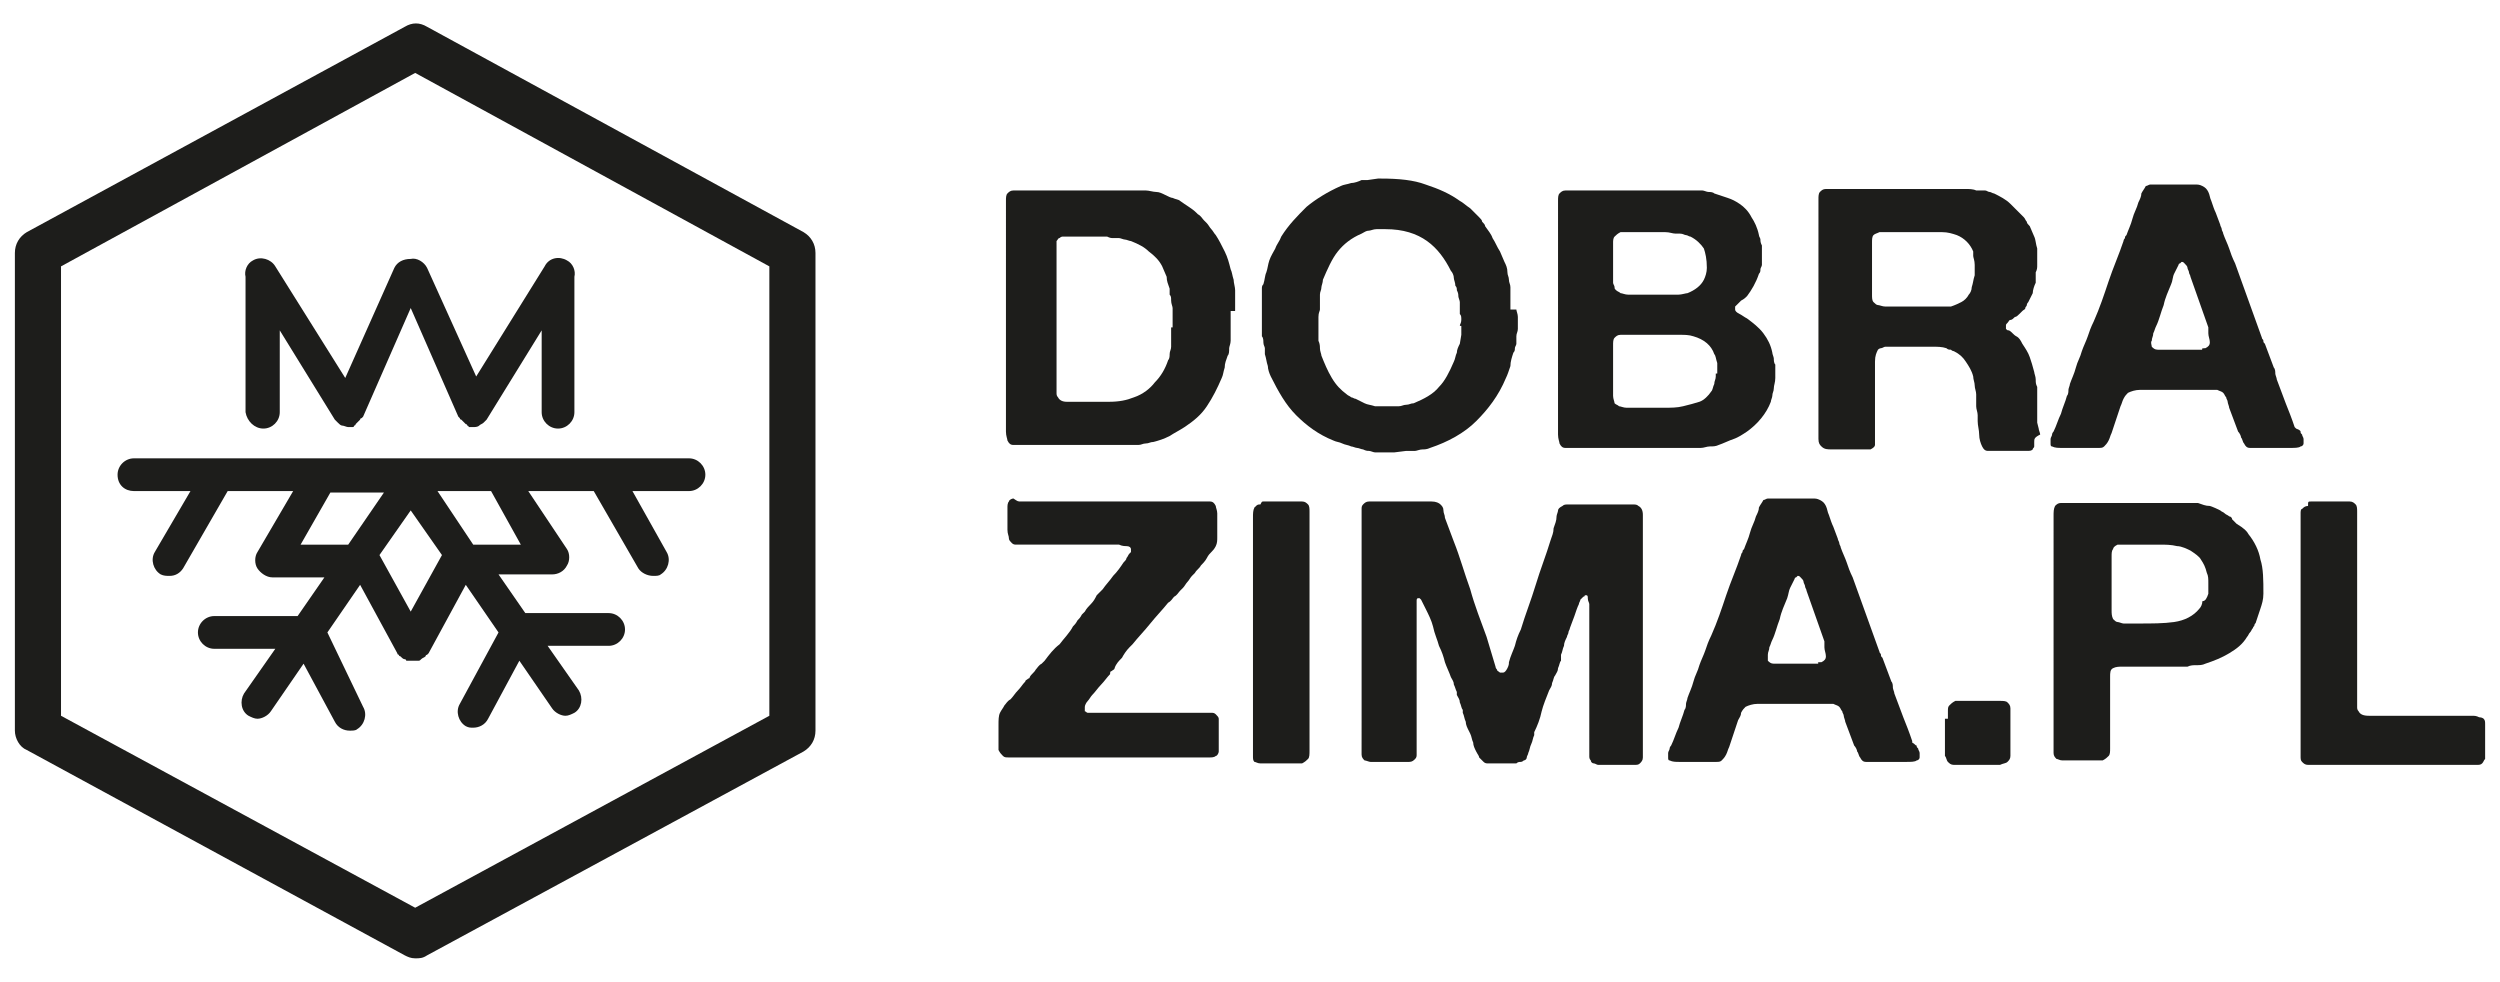 <?xml version="1.0" encoding="utf-8"?>
<!-- Generator: Adobe Illustrator 22.1.0, SVG Export Plug-In . SVG Version: 6.00 Build 0)  -->
<svg version="1.1" id="Warstwa_1" xmlns="http://www.w3.org/2000/svg" xmlns:xlink="http://www.w3.org/1999/xlink" x="0px" y="0px"
	 width="168px" height="66px" viewBox="0 0 168 66" style="enable-background:new 0 0 168 66;" xml:space="preserve">
<style type="text/css">
	.st0{fill:#1D1D1B;}
</style>
<g>
	<g>
		<g>
			<path class="st0" d="M82.7,20.9c0,0.1,0,0.1,0,0.2c0,0.1,0,0.2,0,0.3c0,0.1,0,0.2,0,0.3c0,0.1,0,0.1,0,0.2c0,0.1,0,0.2,0,0.3
				c0,0.1,0,0.2,0,0.3c0,0.1,0,0.2,0,0.2c0,0.1,0,0.2,0,0.2c0,0.2-0.1,0.4-0.1,0.5c0,0.2,0,0.4-0.1,0.5c-0.1,0.3-0.2,0.5-0.2,0.8
				c-0.1,0.3-0.1,0.5-0.2,0.7c-0.3,0.7-0.6,1.3-1,1.9c-0.4,0.6-0.9,1-1.5,1.4c-0.3,0.2-0.7,0.4-1,0.6c-0.4,0.2-0.7,0.3-1.1,0.4
				c-0.2,0-0.3,0.1-0.5,0.1c-0.2,0-0.3,0.1-0.5,0.1c-0.1,0-0.2,0-0.2,0s-0.2,0-0.2,0c-0.1,0-0.1,0-0.2,0c-0.1,0-0.1,0-0.2,0
				c0,0-0.1,0-0.1,0c-0.1,0-0.1,0-0.1,0c-0.1,0-0.3,0-0.5,0c-0.2,0-0.4,0-0.5,0h-5.7c-0.3,0-0.5,0-0.7,0c-0.2,0-0.3-0.1-0.4-0.3
				c0-0.1-0.1-0.3-0.1-0.6c0-0.3,0-0.5,0-0.7V14.1c0-0.2,0-0.4,0-0.6c0-0.2,0-0.4,0.1-0.5c0.1-0.1,0.2-0.2,0.4-0.2c0,0,0.1,0,0.1,0
				c0,0,0.1,0,0.1,0h6.6c0.1,0,0.2,0,0.3,0c0.1,0,0.2,0,0.3,0h0.3c0.1,0,0.2,0,0.3,0c0.1,0,0.2,0,0.3,0c0.1,0,0.2,0,0.3,0
				c0.1,0,0.2,0,0.3,0c0.2,0,0.5,0.1,0.7,0.1c0.2,0,0.4,0.1,0.6,0.2c0.2,0.1,0.4,0.2,0.5,0.2c0.2,0.1,0.4,0.1,0.5,0.2
				c0.4,0.3,0.8,0.5,1.1,0.8l0.1,0.1c0.2,0.1,0.3,0.3,0.4,0.4l0.2,0.2c0.1,0.1,0.2,0.3,0.3,0.4c0.1,0.1,0.2,0.3,0.3,0.4
				c0.2,0.3,0.4,0.7,0.6,1.1c0.2,0.4,0.3,0.8,0.4,1.2c0.1,0.2,0.1,0.4,0.2,0.7c0,0.2,0.1,0.5,0.1,0.7c0,0.1,0,0.2,0,0.2
				c0,0.1,0,0.1,0,0.2c0,0.1,0,0.2,0,0.3c0,0.1,0,0.2,0,0.3V20.9z M78.8,22c0-0.1,0-0.2,0-0.4c0-0.2,0-0.3,0-0.4v-0.5
				c0-0.1-0.1-0.3-0.1-0.5c0-0.2,0-0.3-0.1-0.4c0-0.1,0-0.2,0-0.2c0-0.1,0-0.1,0-0.2c-0.1-0.3-0.2-0.5-0.2-0.8
				c-0.1-0.2-0.2-0.5-0.3-0.7c-0.2-0.4-0.5-0.7-0.9-1c-0.3-0.3-0.7-0.5-1.2-0.7c-0.1,0-0.3-0.1-0.4-0.1c-0.1,0-0.3-0.1-0.4-0.1
				c-0.1,0-0.3,0-0.4,0c-0.1,0-0.2,0-0.4-0.1c-0.1,0-0.1,0-0.2,0c-0.1,0-0.1,0-0.2,0h-0.5c-0.1,0-0.2,0-0.3,0c-0.1,0-0.2,0-0.3,0
				h-1.1c0,0-0.1,0-0.2,0c-0.1,0-0.1,0-0.2,0c-0.1,0-0.2,0.1-0.2,0.1c-0.1,0-0.1,0.1-0.2,0.2C71,16.2,71,16.3,71,16.5
				c0,0.1,0,0.3,0,0.5c0,0.2,0,0.4,0,0.7c0,0.2,0,0.5,0,0.7v6.9c0,0.1,0,0.2,0,0.3c0,0.1,0,0.2,0,0.3v0.2c0,0.1,0,0.2,0,0.3
				c0,0.1,0,0.2,0.1,0.3c0.1,0.2,0.3,0.3,0.6,0.3c0.3,0,0.6,0,0.9,0c0.6,0,1.3,0,1.9,0c0.7,0,1.2-0.1,1.7-0.3c0.6-0.2,1.1-0.6,1.4-1
				c0.4-0.4,0.7-0.9,0.9-1.5c0.1-0.1,0.1-0.3,0.1-0.4c0-0.2,0.1-0.3,0.1-0.5v-0.2c0-0.1,0-0.2,0-0.4c0-0.1,0-0.3,0-0.4V22z"/>
		</g>
		<g>
			<path class="st0" d="M101.9,20.8c0,0.1,0.1,0.3,0.1,0.5c0,0.2,0,0.4,0,0.5v0.3c0,0.2-0.1,0.3-0.1,0.5c0,0.2,0,0.4,0,0.5
				c0,0.1-0.1,0.2-0.1,0.3c0,0.1,0,0.2-0.1,0.3c-0.1,0.3-0.2,0.6-0.2,0.9c-0.1,0.3-0.2,0.6-0.3,0.8c-0.5,1.2-1.2,2.1-2,2.9
				c-0.8,0.8-1.9,1.4-3.1,1.8c-0.2,0.1-0.4,0.1-0.5,0.1c-0.2,0-0.4,0.1-0.5,0.1c-0.1,0-0.2,0-0.3,0c-0.1,0-0.2,0-0.3,0l-0.8,0.1
				c-0.1,0-0.2,0-0.3,0c-0.2,0-0.3,0-0.3,0c-0.1,0-0.2,0-0.2,0c-0.1,0-0.2,0-0.2,0h-0.3c-0.1,0-0.3-0.1-0.4-0.1
				c-0.1,0-0.2,0-0.4-0.1c-0.1,0-0.3-0.1-0.4-0.1c-0.1,0-0.3-0.1-0.4-0.1c-0.2-0.1-0.4-0.1-0.6-0.2c-0.2-0.1-0.4-0.1-0.6-0.2
				c-1-0.4-1.8-1-2.5-1.7c-0.7-0.7-1.2-1.6-1.7-2.6c-0.1-0.2-0.2-0.5-0.2-0.7c-0.1-0.3-0.1-0.5-0.2-0.8c0-0.1,0-0.2,0-0.2
				c0-0.1,0-0.1,0-0.2c0-0.1-0.1-0.2-0.1-0.4c0-0.1,0-0.3-0.1-0.4c0-0.1,0-0.2,0-0.2c0-0.1,0-0.1,0-0.2c0-0.1,0-0.2,0-0.3
				c0-0.1,0-0.2,0-0.3c0-0.1,0-0.2,0-0.4c0-0.2,0-0.3,0-0.4c0-0.1,0-0.2,0-0.2c0-0.1,0-0.1,0-0.2v-0.1c0-0.1,0-0.2,0-0.3
				c0-0.1,0-0.2,0-0.3c0-0.1,0-0.2,0-0.3c0-0.1,0-0.2,0.1-0.3c0.1-0.3,0.1-0.6,0.2-0.8c0.1-0.3,0.1-0.5,0.2-0.8
				c0.1-0.3,0.3-0.6,0.4-0.8c0.1-0.3,0.3-0.5,0.4-0.8c0.5-0.8,1.1-1.4,1.7-2c0.6-0.5,1.4-1,2.3-1.4c0.2-0.1,0.4-0.1,0.7-0.2
				c0.2,0,0.5-0.1,0.7-0.2c0.1,0,0.2,0,0.2,0c0.1,0,0.2,0,0.2,0l0.7-0.1c0,0,0.1,0,0.1,0c0.1,0,0.1,0,0.1,0c1.2,0,2.2,0.1,3,0.4
				c0.9,0.3,1.6,0.6,2.3,1.1c0.2,0.1,0.4,0.3,0.7,0.5c0.2,0.2,0.4,0.4,0.6,0.6c0.1,0.1,0.2,0.2,0.2,0.3c0.1,0.1,0.2,0.2,0.2,0.3
				c0.2,0.3,0.4,0.5,0.5,0.8c0.2,0.3,0.3,0.6,0.5,0.9c0.1,0.2,0.2,0.5,0.3,0.7c0.1,0.2,0.2,0.4,0.2,0.7c0,0.2,0.1,0.3,0.1,0.5
				c0,0.2,0.1,0.3,0.1,0.5c0,0.1,0,0.2,0,0.3c0,0.1,0,0.2,0,0.3c0,0.1,0,0.2,0,0.3c0,0.1,0,0.2,0,0.3V20.8z M98.1,21.9
				c0-0.1,0.1-0.2,0.1-0.4c0-0.2,0-0.3-0.1-0.4v-0.4c0-0.1,0-0.1,0-0.2c0-0.1,0-0.1,0-0.2c0-0.1-0.1-0.3-0.1-0.4
				c0-0.1,0-0.2-0.1-0.4c0-0.1,0-0.2-0.1-0.3c0-0.2-0.1-0.4-0.1-0.5c0-0.2-0.1-0.4-0.2-0.5c-0.4-0.8-0.9-1.5-1.6-2
				c-0.7-0.5-1.6-0.8-2.8-0.8c0,0-0.1,0-0.1,0c0,0-0.1,0-0.1,0c-0.1,0-0.1,0-0.2,0c-0.1,0-0.1,0-0.2,0c-0.2,0-0.4,0.1-0.5,0.1
				c-0.2,0-0.3,0.1-0.5,0.2c-0.7,0.3-1.2,0.7-1.6,1.2c-0.4,0.5-0.7,1.2-1,1.9c0,0.2-0.1,0.4-0.1,0.5c0,0.2-0.1,0.3-0.1,0.5
				c0,0.1,0,0.1,0,0.2c0,0.1,0,0.1,0,0.2c0,0.1,0,0.2,0,0.3c0,0.1,0,0.2,0,0.3c0,0.1-0.1,0.2-0.1,0.5c0,0.2,0,0.4,0,0.5v0.3
				c0,0.1,0,0.1,0,0.2c0,0.1,0,0.1,0,0.2c0,0.1,0,0.1,0,0.2c0,0.1,0,0.1,0,0.2c0.1,0.2,0.1,0.4,0.1,0.5c0,0.2,0.1,0.4,0.1,0.5
				c0.2,0.5,0.4,1,0.7,1.5c0.3,0.5,0.6,0.8,1,1.1c0.1,0.1,0.2,0.1,0.3,0.2c0.1,0,0.2,0.1,0.3,0.1c0.2,0.1,0.4,0.2,0.6,0.3
				c0.2,0.1,0.4,0.1,0.7,0.2c0.1,0,0.2,0,0.2,0c0.1,0,0.2,0,0.2,0c0.1,0,0.2,0,0.3,0s0.2,0,0.3,0h0.2c0.1,0,0.2,0,0.2,0
				c0.1,0,0.1,0,0.2,0c0.2,0,0.3-0.1,0.5-0.1c0.2,0,0.3-0.1,0.5-0.1c0.7-0.3,1.3-0.6,1.7-1.1c0.4-0.4,0.7-1,1-1.7
				c0.1-0.2,0.1-0.4,0.2-0.6c0-0.2,0.1-0.4,0.2-0.6l0.1-0.6c0-0.1,0-0.1,0-0.2c0-0.1,0-0.2,0-0.2V21.9z"/>
		</g>
		<g>
			<path class="st0" d="M119.3,24.7c0,0.2,0,0.4,0,0.7c0,0.3-0.1,0.5-0.1,0.7c0,0.2-0.1,0.3-0.1,0.5c0,0.1-0.1,0.3-0.1,0.4
				c-0.3,0.8-0.9,1.5-1.6,2c-0.3,0.2-0.6,0.4-0.9,0.5c-0.3,0.1-0.7,0.3-1,0.4c-0.2,0.1-0.4,0.1-0.6,0.1c-0.2,0-0.4,0.1-0.6,0.1
				c-0.1,0-0.2,0-0.2,0c-0.1,0-0.2,0-0.2,0c-0.1,0-0.1,0-0.2,0c-0.1,0-0.2,0-0.2,0c-0.1,0-0.1,0-0.2,0c-0.1,0-0.2,0-0.2,0h-7.2
				c-0.3,0-0.5,0-0.7,0c-0.2,0-0.3-0.1-0.4-0.3c0-0.1-0.1-0.3-0.1-0.6c0-0.3,0-0.5,0-0.7V14.1c0-0.2,0-0.4,0-0.6
				c0-0.2,0-0.4,0.1-0.5c0.1-0.1,0.2-0.2,0.4-0.2c0,0,0.1,0,0.1,0c0,0,0.1,0,0.1,0h7.3c0.1,0,0.2,0,0.3,0c0.1,0,0.2,0,0.3,0
				c0.1,0,0.2,0,0.2,0c0.1,0,0.2,0,0.2,0h0.1c0.1,0,0.2,0,0.3,0c0.1,0,0.2,0,0.3,0c0.1,0,0.3,0.1,0.4,0.1c0.1,0,0.3,0,0.4,0.1
				c0.3,0.1,0.6,0.2,0.9,0.3c0.3,0.1,0.5,0.2,0.8,0.4c0.3,0.2,0.6,0.5,0.8,0.9c0.2,0.3,0.4,0.7,0.5,1.2c0,0.1,0.1,0.2,0.1,0.3
				c0,0.1,0,0.2,0.1,0.4c0,0.1,0,0.1,0,0.2c0,0.1,0,0.1,0,0.2c0,0.1,0,0.1,0,0.2c0,0.1,0,0.1,0,0.2v0.2c0,0,0,0.1,0,0.2
				c0,0.1,0,0.1,0,0.1c0,0.1-0.1,0.2-0.1,0.3c0,0.1,0,0.2-0.1,0.3c-0.2,0.6-0.5,1.1-0.8,1.5c-0.1,0.1-0.2,0.2-0.4,0.3
				c-0.1,0.1-0.2,0.2-0.3,0.3c0,0-0.1,0.1-0.1,0.1c0,0.1,0,0.1,0,0.2c0,0.1,0.1,0.2,0.3,0.3c0.2,0.1,0.3,0.2,0.5,0.3
				c0.4,0.3,0.8,0.6,1.1,1c0.3,0.4,0.5,0.8,0.6,1.3c0,0.1,0.1,0.3,0.1,0.4c0,0.1,0,0.3,0.1,0.4V24.7z M108.5,15.9
				c-0.1,0.1-0.1,0.3-0.1,0.4c0,0.2,0,0.3,0,0.5v1.3c0,0.1,0,0.2,0,0.4c0,0.1,0,0.2,0,0.3v0.2c0,0.1,0.1,0.2,0.1,0.3
				c0,0.1,0,0.1,0.1,0.2c0.1,0.1,0.2,0.1,0.3,0.2c0.1,0,0.3,0.1,0.5,0.1c0.2,0,0.3,0,0.5,0c0.2,0,0.3,0,0.5,0c0.2,0,0.5,0,0.8,0
				c0.3,0,0.5,0,0.8,0c0.3,0,0.5,0,0.8,0c0.2,0,0.5-0.1,0.6-0.1c0.5-0.2,0.9-0.5,1.1-0.9c0.1-0.2,0.2-0.5,0.2-0.8
				c0-0.6-0.1-1-0.2-1.3c-0.2-0.3-0.5-0.6-0.9-0.8c-0.1,0-0.2-0.1-0.3-0.1c-0.1,0-0.2-0.1-0.4-0.1c-0.1,0-0.2,0-0.3,0
				c-0.2,0-0.4-0.1-0.7-0.1c-0.3,0-0.5,0-0.7,0h-2.1c0,0-0.1,0-0.1,0c0,0-0.1,0-0.1,0C108.7,15.7,108.6,15.8,108.5,15.9z
				 M115.4,25.1c0-0.2,0-0.5,0-0.7c-0.1-0.3-0.1-0.5-0.2-0.6c-0.2-0.6-0.7-1-1.4-1.2c-0.3-0.1-0.6-0.1-0.9-0.1c-0.3,0-0.7,0-1,0
				h-2.8c0,0-0.1,0-0.1,0c0,0-0.1,0-0.1,0c-0.2,0-0.3,0.1-0.4,0.2c-0.1,0.1-0.1,0.3-0.1,0.5c0,0.2,0,0.4,0,0.6v2.2
				c0,0.2,0,0.4,0,0.6c0,0.2,0.1,0.4,0.1,0.5c0.1,0.1,0.2,0.1,0.3,0.2c0.1,0,0.3,0.1,0.5,0.1s0.4,0,0.6,0s0.4,0,0.5,0
				c0.5,0,1,0,1.4,0c0.5,0,0.9,0,1.3-0.1c0.4-0.1,0.8-0.2,1.1-0.3c0.3-0.1,0.6-0.4,0.8-0.7c0.1-0.1,0.1-0.3,0.2-0.5
				c0-0.2,0.1-0.3,0.1-0.5V25.1z"/>
		</g>
		<g>
			<path class="st0" d="M136.7,29.7c0,0.1,0,0.2,0,0.3c0,0.1-0.1,0.1-0.1,0.2c-0.1,0.1-0.2,0.1-0.4,0.1c-0.2,0-0.4,0-0.5,0h-1.4
				c-0.3,0-0.5,0-0.7,0c-0.2,0-0.3-0.1-0.4-0.3c-0.1-0.2-0.2-0.5-0.2-0.8c0-0.3-0.1-0.6-0.1-0.9c0-0.1,0-0.1,0-0.2
				c0-0.1,0-0.1,0-0.2c0-0.2-0.1-0.4-0.1-0.6c0-0.2,0-0.4,0-0.6c0,0,0-0.1,0-0.2c0-0.2-0.1-0.4-0.1-0.6c0-0.2-0.1-0.4-0.1-0.6
				c-0.1-0.4-0.3-0.7-0.5-1c-0.2-0.3-0.4-0.5-0.8-0.7c-0.1,0-0.2-0.1-0.2-0.1c-0.1,0-0.2,0-0.3-0.1c-0.3-0.1-0.6-0.1-1-0.1
				c-0.4,0-0.8,0-1.1,0h-2c-0.1,0-0.2,0.1-0.3,0.1c-0.1,0-0.2,0.1-0.2,0.1c-0.1,0.2-0.2,0.4-0.2,0.8c0,0.3,0,0.7,0,0.9v3.2
				c0,0.1,0,0.3,0,0.4c0,0.1,0,0.3,0,0.4c0,0.1,0,0.3,0,0.4c0,0.1,0,0.2,0,0.3c0,0.1-0.1,0.2-0.3,0.3c-0.1,0-0.2,0-0.3,0
				c-0.1,0-0.2,0-0.4,0h-1.1c-0.3,0-0.5,0-0.8,0c-0.3,0-0.5,0-0.7-0.2c-0.1-0.1-0.2-0.2-0.2-0.5c0-0.2,0-0.4,0-0.7V14
				c0-0.2,0-0.4,0-0.6c0-0.2,0-0.4,0.1-0.5c0.1-0.1,0.2-0.2,0.4-0.2c0,0,0.1,0,0.1,0c0,0,0.1,0,0.1,0h8.4c0.3,0,0.5,0,0.8,0
				c0.2,0,0.5,0,0.7,0.1c0.1,0,0.2,0,0.3,0c0.1,0,0.2,0,0.3,0c0.1,0,0.2,0.1,0.3,0.1c0.1,0,0.2,0.1,0.3,0.1c0.4,0.2,0.8,0.4,1.1,0.7
				c0.3,0.3,0.6,0.6,0.9,0.9c0.1,0.1,0.1,0.2,0.2,0.3c0,0.1,0.1,0.2,0.2,0.3c0.1,0.2,0.2,0.5,0.3,0.7c0.1,0.2,0.1,0.5,0.2,0.8
				c0,0.1,0,0.1,0,0.2c0,0.1,0,0.1,0,0.2v0.2c0,0.1,0,0.3,0,0.5c0,0.2,0,0.3-0.1,0.5c0,0.1,0,0.3,0,0.4c0,0.1,0,0.2,0,0.3
				c-0.1,0.2-0.2,0.5-0.2,0.7c-0.1,0.2-0.2,0.4-0.3,0.6c0,0-0.1,0.1-0.1,0.2c0,0.1-0.1,0.1-0.1,0.2c0,0.1-0.1,0.1-0.2,0.2
				c-0.1,0.1-0.1,0.1-0.2,0.2c-0.1,0.1-0.2,0.2-0.3,0.2c-0.1,0.1-0.2,0.2-0.3,0.2c-0.1,0-0.1,0.1-0.2,0.2c-0.1,0.1-0.1,0.1-0.1,0.2
				c0,0.1,0,0.2,0,0.2c0.1,0.1,0.1,0.1,0.2,0.1c0.2,0.1,0.3,0.3,0.5,0.4c0.2,0.1,0.3,0.3,0.4,0.5c0.2,0.3,0.4,0.6,0.5,0.9
				c0.1,0.3,0.2,0.6,0.3,1c0,0.1,0.1,0.3,0.1,0.5c0,0.2,0,0.3,0.1,0.5c0,0.1,0,0.2,0,0.3c0,0.1,0,0.2,0,0.3c0,0.1,0,0.1,0,0.2
				c0,0.1,0,0.2,0,0.2c0,0.1,0,0.1,0,0.2c0,0.1,0,0.1,0,0.2c0,0.2,0,0.3,0,0.5c0,0.2,0,0.4,0,0.5l0.1,0.4c0,0.1,0.1,0.3,0.1,0.4
				C136.7,29.4,136.7,29.5,136.7,29.7z M132.7,18.5c0-0.2,0-0.4,0-0.7c0-0.3-0.1-0.5-0.1-0.6c0-0.1,0-0.1,0-0.2c0-0.1,0-0.1,0-0.1
				c-0.2-0.5-0.6-0.9-1.1-1.1c-0.3-0.1-0.6-0.2-1-0.2c-0.4,0-0.7,0-1.1,0h-2.9c0,0-0.1,0-0.1,0c0,0-0.1,0-0.1,0
				c-0.2,0.1-0.3,0.1-0.4,0.2c-0.1,0.1-0.1,0.3-0.1,0.5c0,0.2,0,0.4,0,0.6v2.3c0,0.2,0,0.4,0,0.6c0,0.2,0,0.4,0.1,0.5
				c0.1,0.1,0.2,0.2,0.3,0.2c0.1,0,0.3,0.1,0.5,0.1c0.2,0,0.4,0,0.6,0c0.2,0,0.4,0,0.5,0h1.5c0.1,0,0.2,0,0.4,0c0.1,0,0.2,0,0.3,0
				h0.3c0.1,0,0.3,0,0.4,0c0.1,0,0.2,0,0.4,0c0.3-0.1,0.5-0.2,0.7-0.3c0.2-0.1,0.4-0.3,0.5-0.5c0.1-0.1,0.2-0.3,0.2-0.5
				C132.6,19,132.6,18.8,132.7,18.5z"/>
		</g>
		<g>
			<path class="st0" d="M154.6,29c0,0.1,0,0.1,0.1,0.2c0,0.1,0.1,0.2,0.1,0.3c0,0.1,0,0.2,0,0.3c0,0.1-0.1,0.2-0.2,0.2
				c-0.1,0.1-0.4,0.1-0.7,0.1c-0.3,0-0.6,0-0.8,0h-1.2c-0.1,0-0.3,0-0.4,0c-0.1,0-0.2,0-0.3,0c-0.2,0-0.3-0.1-0.4-0.3
				c-0.1-0.1-0.1-0.3-0.2-0.4c0-0.1-0.1-0.3-0.2-0.4c-0.1-0.3-0.2-0.5-0.3-0.8c-0.1-0.3-0.2-0.5-0.3-0.8c0-0.1-0.1-0.3-0.1-0.4
				c0-0.1-0.1-0.2-0.1-0.3c-0.1-0.1-0.1-0.2-0.2-0.3c-0.1-0.1-0.2-0.1-0.4-0.2c-0.1,0-0.2,0-0.2,0c-0.1,0-0.2,0-0.2,0h-3.9
				c-0.3,0-0.6,0-0.9,0c-0.3,0-0.6,0.1-0.8,0.2c-0.1,0.1-0.2,0.2-0.3,0.4c-0.1,0.2-0.1,0.3-0.2,0.5c-0.1,0.3-0.2,0.6-0.3,0.9
				c-0.1,0.3-0.2,0.6-0.3,0.9c-0.1,0.2-0.1,0.3-0.2,0.5c-0.1,0.2-0.2,0.3-0.3,0.4c-0.1,0.1-0.2,0.1-0.4,0.1c-0.2,0-0.3,0-0.5,0
				s-0.4,0-0.6,0c-0.2,0-0.4,0-0.5,0c-0.2,0-0.5,0-0.8,0c-0.3,0-0.5,0-0.7-0.1c-0.1,0-0.1-0.1-0.1-0.2c0-0.1,0-0.2,0-0.3
				c0-0.1,0.1-0.2,0.1-0.3c0-0.1,0.1-0.2,0.1-0.2c0.2-0.4,0.3-0.8,0.5-1.2c0.1-0.4,0.3-0.8,0.4-1.2c0.1-0.1,0.1-0.3,0.1-0.4
				c0-0.1,0.1-0.3,0.1-0.4c0.1-0.3,0.3-0.7,0.4-1.1c0.1-0.4,0.3-0.7,0.4-1.1c0.1-0.3,0.3-0.7,0.4-1c0.1-0.3,0.2-0.6,0.4-1
				c0.4-0.9,0.7-1.8,1-2.7c0.3-0.9,0.7-1.8,1-2.7c0-0.1,0.1-0.2,0.1-0.2c0-0.1,0-0.1,0.1-0.2c0.1-0.3,0.3-0.7,0.4-1.1
				c0.1-0.4,0.3-0.7,0.4-1.1c0.1-0.2,0.2-0.4,0.2-0.6c0.1-0.2,0.2-0.3,0.3-0.5c0.1,0,0.2-0.1,0.3-0.1c0,0,0.1,0,0.1,0
				c0,0,0.1,0,0.1,0h2.2c0.2,0,0.4,0,0.6,0c0.2,0,0.3,0,0.5,0.1c0.2,0.1,0.3,0.2,0.4,0.4c0.1,0.2,0.1,0.4,0.2,0.6
				c0.1,0.3,0.2,0.6,0.3,0.8c0.1,0.3,0.2,0.5,0.3,0.8c0,0.1,0.1,0.2,0.1,0.3c0,0.1,0.1,0.2,0.1,0.3c0.1,0.3,0.3,0.7,0.4,1
				c0.1,0.3,0.2,0.6,0.4,1c0.3,0.8,0.6,1.7,0.9,2.5c0.3,0.8,0.6,1.7,0.9,2.5c0,0.1,0.1,0.1,0.1,0.2c0,0.1,0,0.1,0.1,0.2
				c0.1,0.3,0.2,0.5,0.3,0.8c0.1,0.3,0.2,0.5,0.3,0.8c0.1,0.1,0.1,0.3,0.1,0.4c0,0.1,0.1,0.3,0.1,0.4c0.2,0.5,0.4,1.1,0.6,1.6
				c0.2,0.5,0.4,1,0.6,1.6c0,0,0.1,0.1,0.1,0.1C154.6,28.9,154.6,29,154.6,29z M148.2,23.4c0.2-0.1,0.3-0.2,0.3-0.4
				c0-0.2-0.1-0.4-0.1-0.6c0-0.1,0-0.1,0-0.2c0-0.1,0-0.1,0-0.2c-0.2-0.6-0.4-1.1-0.6-1.7c-0.2-0.6-0.4-1.1-0.6-1.7
				c0-0.1-0.1-0.2-0.1-0.3c0-0.1-0.1-0.2-0.1-0.3c0-0.1-0.1-0.2-0.2-0.3c-0.1-0.1-0.1-0.1-0.2-0.1c0,0-0.1,0.1-0.1,0.1
				c0,0-0.1,0-0.1,0.1c-0.1,0.2-0.2,0.4-0.3,0.6c-0.1,0.2-0.1,0.5-0.2,0.7c-0.2,0.5-0.4,0.9-0.5,1.4c-0.2,0.5-0.3,1-0.5,1.4
				c-0.1,0.2-0.1,0.3-0.2,0.5c0,0.2-0.1,0.3-0.1,0.5c-0.1,0.1,0,0.3,0,0.4c0.1,0.1,0.2,0.2,0.4,0.2c0.2,0,0.4,0,0.6,0h1.9
				c0.1,0,0.3,0,0.5,0C147.9,23.4,148.1,23.4,148.2,23.4z"/>
		</g>
		<g>
			<g>
				<path class="st0" d="M68.6,33.7h9.9h2.1c0.2,0,0.5,0,0.7,0c0.2,0,0.3,0.1,0.4,0.3c0,0.1,0.1,0.3,0.1,0.5c0,0.2,0,0.4,0,0.6
					c0,0.1,0,0.2,0,0.4c0,0.1,0,0.2,0,0.3v0.3c0,0.2,0,0.4-0.1,0.6c-0.1,0.2-0.2,0.3-0.3,0.4c-0.1,0.1-0.2,0.2-0.3,0.4
					c-0.1,0.2-0.3,0.4-0.4,0.5c-0.1,0.2-0.3,0.3-0.4,0.5c0,0-0.1,0.1-0.1,0.1c0,0-0.1,0.1-0.1,0.1c-0.1,0.1-0.2,0.3-0.3,0.4
					c-0.1,0.1-0.2,0.3-0.3,0.4c0,0-0.1,0.1-0.1,0.1c0,0-0.1,0.1-0.1,0.1c-0.1,0.1-0.2,0.3-0.4,0.4c-0.1,0.1-0.2,0.3-0.4,0.4
					c-0.4,0.5-0.8,0.9-1.2,1.4c-0.4,0.5-0.8,0.9-1.2,1.4c0,0-0.1,0.1-0.1,0.1s-0.1,0.1-0.1,0.1c-0.2,0.2-0.4,0.5-0.5,0.7
					c-0.2,0.2-0.4,0.4-0.5,0.7c0,0.1-0.1,0.1-0.2,0.2c-0.1,0-0.1,0.1-0.1,0.2c-0.2,0.2-0.4,0.5-0.6,0.7c-0.2,0.2-0.4,0.5-0.6,0.7
					c-0.1,0.1-0.2,0.3-0.3,0.4c-0.1,0.1-0.2,0.3-0.2,0.4c0,0.1,0,0.2,0,0.3c0.1,0,0.1,0.1,0.2,0.1c0.1,0,0.1,0,0.2,0h0.3
					c0,0,0.1,0,0.2,0c0.1,0,0.1,0,0.2,0h0.8h5H81c0.2,0,0.3,0,0.4,0c0.1,0,0.2,0,0.3,0.1c0.1,0.1,0.2,0.2,0.2,0.3c0,0.1,0,0.3,0,0.5
					v1.3c0,0.1,0,0.3,0,0.4c0,0.1-0.1,0.3-0.2,0.3c-0.1,0.1-0.3,0.1-0.4,0.1c-0.2,0-0.4,0-0.6,0h-2.1h-8.3h-2c-0.2,0-0.3,0-0.5,0
					c-0.2,0-0.3,0-0.4-0.1c-0.1-0.1-0.2-0.2-0.3-0.4c0-0.1,0-0.2,0-0.4c0-0.1,0-0.3,0-0.4c0-0.3,0-0.6,0-0.9c0-0.3,0-0.6,0.1-0.8
					c0.1-0.2,0.2-0.3,0.3-0.5c0.1-0.1,0.2-0.3,0.4-0.4c0.2-0.2,0.3-0.4,0.5-0.6c0.2-0.2,0.3-0.4,0.5-0.6c0-0.1,0.1-0.1,0.2-0.2
					c0.1,0,0.1-0.1,0.1-0.1c0.1-0.2,0.3-0.3,0.4-0.5c0.1-0.1,0.2-0.3,0.4-0.4c0,0,0.1-0.1,0.1-0.1c0,0,0.1-0.1,0.1-0.1
					c0.3-0.4,0.6-0.8,1-1.1c0.3-0.4,0.7-0.8,0.9-1.2c0.1-0.1,0.2-0.2,0.3-0.4c0.1-0.1,0.2-0.2,0.3-0.4c0,0,0.1-0.1,0.1-0.1
					c0,0,0.1-0.1,0.1-0.1c0.1-0.2,0.3-0.4,0.4-0.5c0.2-0.2,0.3-0.4,0.4-0.6c0.1-0.1,0.1-0.1,0.2-0.2c0.1-0.1,0.1-0.1,0.2-0.2
					c0.2-0.3,0.5-0.6,0.7-0.9c0.3-0.3,0.5-0.6,0.7-0.9c0.1-0.1,0.2-0.2,0.2-0.3c0.1-0.1,0.1-0.2,0.2-0.3c0,0,0.1-0.1,0.1-0.1
					c0-0.1,0-0.1,0-0.2c0-0.1-0.1-0.2-0.3-0.2c-0.1,0-0.3,0-0.5-0.1h-1.5h-4.1c-0.1,0-0.3,0-0.4,0c-0.2,0-0.3,0-0.5,0
					c-0.2,0-0.3,0-0.4,0c-0.1,0-0.2,0-0.3-0.1c-0.1-0.1-0.2-0.2-0.2-0.3c0-0.2-0.1-0.3-0.1-0.6s0-0.4,0-0.6c0-0.2,0-0.4,0-0.5
					c0-0.1,0-0.3,0-0.4c0-0.1,0-0.3,0.1-0.4c0-0.1,0.2-0.2,0.3-0.2C68.4,33.7,68.4,33.7,68.6,33.7C68.5,33.7,68.5,33.7,68.6,33.7z"
					/>
			</g>
			<g>
				<path class="st0" d="M84.9,33.7H87c0.2,0,0.4,0,0.5,0c0.2,0,0.3,0.1,0.4,0.2C88,34,88,34.2,88,34.4c0,0.2,0,0.4,0,0.6v2.1v8.6v4
					c0,0.2,0,0.5,0,0.7c0,0.3,0,0.5-0.1,0.6c-0.1,0.1-0.2,0.2-0.4,0.3c-0.1,0-0.2,0-0.4,0c-0.1,0-0.3,0-0.4,0h-1.5
					c-0.2,0-0.4,0-0.5,0c-0.2,0-0.3-0.1-0.4-0.1c-0.1-0.1-0.1-0.2-0.1-0.4c0-0.2,0-0.3,0-0.5v-2.1v-9v-3.6c0-0.2,0-0.5,0-0.8
					c0-0.3,0-0.5,0.1-0.7c0.1-0.1,0.2-0.2,0.3-0.2c0,0,0.1,0,0.1,0C84.8,33.7,84.8,33.7,84.9,33.7z"/>
			</g>
			<g>
				<path class="st0" d="M92.2,33.7h3.2c0.3,0,0.5,0,0.8,0c0.3,0,0.5,0.1,0.6,0.2c0.1,0.1,0.2,0.2,0.2,0.4c0,0.2,0.1,0.3,0.1,0.5
					c0.1,0.3,0.2,0.5,0.3,0.8c0.1,0.3,0.2,0.5,0.3,0.8c0.4,1,0.7,2.1,1.1,3.2c0.3,1.1,0.7,2.1,1.1,3.2c0.1,0.3,0.2,0.7,0.3,1
					c0.1,0.3,0.2,0.7,0.3,1c0,0.1,0.1,0.2,0.1,0.2c0,0.1,0.1,0.1,0.2,0.2c0,0,0.1,0,0.1,0c0,0,0.1,0,0.1,0c0.1,0,0.2-0.1,0.3-0.3
					c0.1-0.2,0.1-0.3,0.1-0.4c0.1-0.4,0.3-0.8,0.4-1.1c0.1-0.4,0.2-0.7,0.4-1.1c0.3-1,0.7-2,1-3c0.3-1,0.7-2,1-3
					c0.1-0.3,0.2-0.5,0.2-0.8c0.1-0.3,0.2-0.5,0.2-0.8c0-0.1,0.1-0.3,0.1-0.4c0-0.1,0.1-0.2,0.3-0.3c0.1-0.1,0.2-0.1,0.4-0.1
					c0.2,0,0.3,0,0.5,0h1.6h1.7c0.1,0,0.3,0,0.5,0c0.2,0,0.3,0,0.4,0.1c0.2,0.1,0.3,0.3,0.3,0.6s0,0.5,0,0.8v3.7v9.2v2.1
					c0,0.2,0,0.4,0,0.5c0,0.2-0.1,0.3-0.2,0.4c-0.1,0.1-0.2,0.1-0.4,0.1c-0.1,0-0.3,0-0.5,0h-1.2h-0.7c-0.1,0-0.2-0.1-0.3-0.1
					c-0.1,0-0.2-0.1-0.2-0.2c-0.1-0.1-0.1-0.2-0.1-0.3c0-0.1,0-0.3,0-0.4V49v-6.3c0-0.2,0-0.4,0-0.7c0-0.2,0-0.4,0-0.6
					c0-0.1,0-0.3,0-0.4c0-0.1,0-0.3,0-0.4c0-0.1-0.1-0.2-0.1-0.4c0-0.1,0-0.2-0.1-0.2c0,0-0.1,0-0.1,0s0,0.1-0.1,0.1
					c-0.1,0.1-0.1,0.1-0.2,0.2c0,0.1-0.1,0.2-0.1,0.3c-0.1,0.2-0.2,0.5-0.3,0.8c-0.1,0.3-0.2,0.5-0.3,0.8c0,0.1-0.1,0.2-0.1,0.3
					c0,0.1-0.1,0.2-0.1,0.3c-0.1,0.2-0.2,0.4-0.2,0.6c-0.1,0.2-0.1,0.4-0.2,0.6c0,0,0,0.1,0,0.2c0,0.1,0,0.1,0,0.2
					c-0.1,0.1-0.1,0.3-0.2,0.5c0,0.2-0.1,0.3-0.2,0.5c-0.1,0.1-0.1,0.3-0.2,0.5c0,0.2-0.1,0.3-0.2,0.5c-0.2,0.5-0.4,1-0.5,1.4
					c-0.1,0.5-0.3,1-0.5,1.4c0,0,0,0.1,0,0.1c0,0.1,0,0.1,0,0.1c-0.1,0.2-0.1,0.4-0.2,0.6c-0.1,0.2-0.1,0.4-0.2,0.6
					c0,0.1-0.1,0.2-0.1,0.3c0,0.1-0.1,0.2-0.2,0.2c-0.1,0.1-0.2,0.1-0.2,0.1c-0.1,0-0.2,0-0.3,0.1h-0.6c-0.1,0-0.3,0-0.4,0
					c-0.2,0-0.3,0-0.5,0c-0.2,0-0.3,0-0.4,0c-0.1,0-0.2,0-0.3-0.1c-0.1-0.1-0.2-0.2-0.3-0.3c0-0.1-0.1-0.2-0.2-0.4
					c-0.1-0.2-0.2-0.4-0.2-0.6c-0.1-0.2-0.1-0.4-0.2-0.6l-0.1-0.2c-0.1-0.2-0.2-0.4-0.2-0.6c-0.1-0.2-0.1-0.4-0.2-0.6
					c0,0,0-0.1,0-0.1c0,0,0-0.1,0-0.1c-0.1-0.1-0.1-0.3-0.2-0.5c0-0.2-0.1-0.3-0.2-0.5c0,0,0-0.1,0-0.1c0-0.1,0-0.1,0-0.1
					c-0.1-0.2-0.1-0.3-0.2-0.5c0-0.2-0.1-0.3-0.2-0.5c-0.1-0.3-0.3-0.7-0.4-1c-0.1-0.4-0.2-0.7-0.4-1.1c-0.1-0.4-0.3-0.8-0.4-1.3
					c-0.1-0.4-0.3-0.8-0.5-1.2c-0.1-0.2-0.2-0.4-0.3-0.6c0,0-0.1-0.1-0.1-0.1c0,0-0.1,0-0.1,0c-0.1,0-0.1,0.1-0.1,0.2s0,0.2,0,0.3
					c0,0.1,0,0.2,0,0.4c0,0.1,0,0.3,0,0.4c0,0.2,0,0.4,0,0.5c0,0.2,0,0.4,0,0.5v6.6v1.2c0,0.1,0,0.3,0,0.4c0,0.1,0,0.2-0.1,0.3
					c-0.1,0.1-0.2,0.2-0.4,0.2c-0.1,0-0.2,0-0.4,0c-0.1,0-0.3,0-0.4,0h-1.3c-0.2,0-0.3,0-0.5,0c-0.1,0-0.3-0.1-0.4-0.1
					c-0.1-0.1-0.2-0.2-0.2-0.4c0-0.2,0-0.3,0-0.5V48v-9.2v-3.4c0-0.1,0-0.2,0-0.4c0-0.1,0-0.3,0-0.4c0-0.1,0-0.3,0-0.4
					c0-0.1,0-0.2,0.1-0.3c0.1-0.1,0.2-0.2,0.4-0.2C92.1,33.7,92.1,33.7,92.2,33.7C92.2,33.7,92.2,33.7,92.2,33.7z"/>
			</g>
			<g>
				<path class="st0" d="M128.8,50.1c0,0.1,0,0.1,0.1,0.2c0,0.1,0.1,0.2,0.1,0.3c0,0.1,0,0.2,0,0.3c0,0.1-0.1,0.2-0.2,0.2
					c-0.1,0.1-0.4,0.1-0.7,0.1c-0.3,0-0.6,0-0.8,0h-1.2c-0.1,0-0.3,0-0.4,0c-0.1,0-0.2,0-0.3,0c-0.2,0-0.3-0.1-0.4-0.3
					c-0.1-0.1-0.1-0.3-0.2-0.4c0-0.1-0.1-0.3-0.2-0.4c-0.1-0.3-0.2-0.5-0.3-0.8c-0.1-0.3-0.2-0.5-0.3-0.8c0-0.1-0.1-0.3-0.1-0.4
					c0-0.1-0.1-0.2-0.1-0.3c-0.1-0.1-0.1-0.2-0.2-0.3c-0.1-0.1-0.2-0.1-0.4-0.2c-0.1,0-0.2,0-0.2,0c-0.1,0-0.2,0-0.2,0H119
					c-0.3,0-0.6,0-0.9,0c-0.3,0-0.6,0.1-0.8,0.2c-0.1,0.1-0.2,0.2-0.3,0.4c0,0.2-0.1,0.3-0.2,0.5c-0.1,0.3-0.2,0.6-0.3,0.9
					c-0.1,0.3-0.2,0.6-0.3,0.9c-0.1,0.2-0.1,0.3-0.2,0.5c-0.1,0.2-0.2,0.3-0.3,0.4c-0.1,0.1-0.2,0.1-0.4,0.1c-0.2,0-0.3,0-0.5,0
					c-0.2,0-0.4,0-0.6,0c-0.2,0-0.4,0-0.5,0c-0.2,0-0.5,0-0.8,0c-0.3,0-0.5,0-0.7-0.1c-0.1,0-0.1-0.1-0.1-0.2c0-0.1,0-0.2,0-0.3
					c0-0.1,0.1-0.2,0.1-0.3c0-0.1,0.1-0.2,0.1-0.2c0.2-0.4,0.3-0.8,0.5-1.2c0.1-0.4,0.3-0.8,0.4-1.2c0.1-0.1,0.1-0.3,0.1-0.4
					c0-0.1,0.1-0.3,0.1-0.4c0.1-0.3,0.3-0.7,0.4-1.1c0.1-0.4,0.3-0.7,0.4-1.1c0.1-0.3,0.3-0.7,0.4-1c0.1-0.3,0.2-0.6,0.4-1
					c0.4-0.9,0.7-1.8,1-2.7c0.3-0.9,0.7-1.8,1-2.7c0-0.1,0.1-0.2,0.1-0.2c0-0.1,0-0.1,0.1-0.2c0.1-0.3,0.3-0.7,0.4-1.1
					c0.1-0.4,0.3-0.7,0.4-1.1c0.1-0.2,0.2-0.4,0.2-0.6c0.1-0.2,0.2-0.3,0.3-0.5c0.1,0,0.2-0.1,0.3-0.1c0,0,0.1,0,0.1,0
					c0,0,0.1,0,0.1,0h2.2c0.2,0,0.4,0,0.6,0c0.2,0,0.3,0,0.5,0.1c0.2,0.1,0.3,0.2,0.4,0.4c0.1,0.2,0.1,0.4,0.2,0.6
					c0.1,0.3,0.2,0.6,0.3,0.8c0.1,0.3,0.2,0.5,0.3,0.8c0,0.1,0.1,0.2,0.1,0.3c0,0.1,0.1,0.2,0.1,0.3c0.1,0.3,0.3,0.7,0.4,1
					c0.1,0.3,0.2,0.6,0.4,1c0.3,0.8,0.6,1.7,0.9,2.5c0.3,0.8,0.6,1.7,0.9,2.5c0,0.1,0.1,0.1,0.1,0.2c0,0.1,0,0.1,0.1,0.2
					c0.1,0.3,0.2,0.5,0.3,0.8c0.1,0.3,0.2,0.5,0.3,0.8c0.1,0.1,0.1,0.3,0.1,0.4c0,0.1,0.1,0.3,0.1,0.4c0.2,0.5,0.4,1.1,0.6,1.6
					c0.2,0.5,0.4,1,0.6,1.6c0,0,0,0.1,0,0.1C128.7,50,128.7,50.1,128.8,50.1z M122.4,44.5c0.2-0.1,0.3-0.2,0.3-0.4
					c0-0.2-0.1-0.4-0.1-0.6c0-0.1,0-0.1,0-0.2s0-0.1,0-0.2c-0.2-0.6-0.4-1.1-0.6-1.7c-0.2-0.6-0.4-1.1-0.6-1.7
					c0-0.1-0.1-0.2-0.1-0.3c0-0.1-0.1-0.2-0.1-0.3c0-0.1-0.1-0.2-0.2-0.3c-0.1-0.1-0.1-0.1-0.2-0.1c0,0-0.1,0.1-0.1,0.1
					c0,0-0.1,0-0.1,0.1c-0.1,0.2-0.2,0.4-0.3,0.6c-0.1,0.2-0.1,0.4-0.2,0.7c-0.2,0.5-0.4,0.9-0.5,1.4c-0.2,0.5-0.3,1-0.5,1.4
					c-0.1,0.2-0.1,0.3-0.2,0.5c0,0.2-0.1,0.3-0.1,0.5c0,0.1,0,0.3,0,0.4c0.1,0.1,0.2,0.2,0.4,0.2c0.2,0,0.4,0,0.6,0h1.9
					c0.1,0,0.3,0,0.5,0C122.1,44.5,122.2,44.5,122.4,44.5z"/>
			</g>
		</g>
		<g>
			<g>
				<path class="st0" d="M151.1,35.9c0.4,0.5,0.7,1.1,0.8,1.7c0.2,0.6,0.2,1.4,0.2,2.3c0,0.4-0.1,0.7-0.2,1
					c-0.1,0.3-0.2,0.6-0.3,0.9c0,0.1-0.1,0.1-0.1,0.2c0,0.1-0.1,0.1-0.1,0.2c-0.1,0.1-0.1,0.2-0.2,0.3c-0.1,0.1-0.1,0.2-0.2,0.3
					c-0.3,0.5-0.7,0.8-1.2,1.1c-0.5,0.3-1,0.5-1.6,0.7c-0.2,0.1-0.4,0.1-0.6,0.1c-0.2,0-0.4,0-0.6,0.1c-0.1,0-0.2,0-0.3,0
					c-0.1,0-0.2,0-0.3,0h-1h-2.1c-0.2,0-0.4,0-0.7,0c-0.2,0-0.4,0-0.6,0.1c-0.2,0.1-0.2,0.3-0.2,0.6s0,0.6,0,0.9v3.3
					c0,0.2,0,0.4,0,0.6c0,0.2,0,0.4-0.1,0.5c-0.1,0.1-0.2,0.2-0.4,0.3c-0.1,0-0.2,0-0.4,0c-0.1,0-0.3,0-0.4,0h-1.4
					c-0.2,0-0.4,0-0.5,0c-0.2,0-0.3-0.1-0.4-0.1c-0.1-0.1-0.2-0.2-0.2-0.4c0-0.2,0-0.3,0-0.5V35.5c0-0.2,0-0.5,0-0.8
					c0-0.3,0-0.5,0.1-0.7c0.1-0.1,0.2-0.2,0.4-0.2c0,0,0.1,0,0.1,0c0,0,0.1,0,0.1,0h7.1c0.1,0,0.3,0,0.4,0c0.1,0,0.3,0,0.4,0h0.1
					c0.1,0,0.2,0,0.3,0c0.1,0,0.2,0,0.3,0c0.1,0,0.2,0,0.2,0c0.1,0,0.1,0,0.2,0c0.3,0.1,0.5,0.2,0.8,0.2c0.3,0.1,0.5,0.2,0.7,0.3
					c0.1,0.1,0.2,0.1,0.3,0.2s0.2,0.1,0.3,0.2c0.1,0,0.2,0.1,0.2,0.2c0.1,0.1,0.1,0.1,0.2,0.2l0.1,0.1
					C150.8,35.5,151,35.7,151.1,35.9z M148.4,39.9c0-0.2,0-0.4,0-0.7c0-0.3,0-0.5-0.1-0.7c-0.1-0.4-0.2-0.6-0.4-0.9
					c-0.1-0.2-0.4-0.4-0.7-0.6c-0.2-0.1-0.6-0.3-0.9-0.3c-0.4-0.1-0.8-0.1-1.2-0.1c-0.4,0-0.9,0-1.3,0c-0.4,0-0.9,0-1.3,0
					c0,0-0.1,0-0.1,0c0,0-0.1,0-0.1,0c-0.2,0.1-0.3,0.2-0.3,0.3c-0.1,0.1-0.1,0.3-0.1,0.5c0,0.2,0,0.4,0,0.6v2.3c0,0.2,0,0.4,0,0.7
					c0,0.2,0,0.4,0.1,0.6c0.1,0.1,0.2,0.2,0.3,0.2c0.1,0,0.3,0.1,0.4,0.1c0.2,0,0.3,0,0.5,0c0.2,0,0.4,0,0.5,0c0.9,0,1.7,0,2.4-0.1
					c0.7-0.1,1.3-0.4,1.7-0.9c0.1-0.1,0.2-0.3,0.2-0.5C148.2,40.4,148.3,40.2,148.4,39.9z"/>
			</g>
			<g>
				<path class="st0" d="M155.3,33.7h2.1c0.2,0,0.4,0,0.5,0c0.2,0,0.3,0.1,0.4,0.2c0.1,0.1,0.1,0.3,0.1,0.5c0,0.2,0,0.4,0,0.6v2.2
					v7.5v1.5c0,0.1,0,0.3,0,0.4c0,0.1,0,0.2,0,0.4v0.2c0,0.1,0,0.2,0,0.3c0,0.1,0,0.2,0.1,0.3c0.1,0.2,0.3,0.3,0.7,0.3
					c0.3,0,0.7,0,1,0h4.8c0.1,0,0.3,0,0.5,0c0.2,0,0.4,0,0.6,0c0.2,0,0.3,0,0.5,0.1c0.2,0,0.3,0.1,0.3,0.1c0.1,0.1,0.1,0.2,0.1,0.4
					s0,0.3,0,0.5v1.1c0,0.1,0,0.3,0,0.4c0,0.1,0,0.2,0,0.3c-0.1,0.1-0.1,0.2-0.2,0.3c-0.1,0.1-0.2,0.1-0.4,0.1c-0.2,0-0.3,0-0.5,0
					h-1.7h-6.7h-1.8c-0.2,0-0.4,0-0.6,0c-0.2,0-0.3-0.1-0.4-0.2c-0.1-0.1-0.1-0.2-0.1-0.4c0-0.2,0-0.3,0-0.5v-1.7v-6.5v-5.6v-1.6
					c0-0.1,0-0.3,0-0.4c0-0.1,0-0.3,0.1-0.3c0.1-0.1,0.2-0.2,0.4-0.2C155.1,33.7,155.1,33.7,155.3,33.7
					C155.2,33.7,155.2,33.7,155.3,33.7z"/>
			</g>
		</g>
		<g>
			<path class="st0" d="M130.9,48.3c0-0.2,0-0.3,0-0.5s0-0.3,0.1-0.4c0.1-0.1,0.2-0.2,0.4-0.3c0,0,0.1,0,0.1,0c0,0,0.1,0,0.1,0h2.2
				c0.2,0,0.4,0,0.6,0c0.2,0,0.4,0,0.5,0.1c0.1,0.1,0.2,0.2,0.2,0.4c0,0.2,0,0.3,0,0.6v2c0,0.2,0,0.4,0,0.6c0,0.2-0.1,0.3-0.2,0.4
				c-0.1,0.1-0.3,0.1-0.5,0.2c-0.2,0-0.4,0-0.6,0h-1.9c-0.2,0-0.4,0-0.6,0c-0.2,0-0.3-0.1-0.4-0.2c-0.1-0.1-0.1-0.3-0.2-0.4
				c0-0.2,0-0.4,0-0.6V48.3z"/>
		</g>
	</g>
	<g>
		<path class="st0" d="M27.9,64.4c-0.3,0-0.5-0.1-0.7-0.2L1.8,50.4C1.3,50.2,1,49.6,1,49.1L1,17c0-0.6,0.3-1.1,0.8-1.4L27.2,1.8
			c0.5-0.3,1-0.3,1.5,0L54,15.6c0.5,0.3,0.8,0.8,0.8,1.4l0,32.1c0,0.6-0.3,1.1-0.8,1.4L28.7,64.2C28.4,64.4,28.2,64.4,27.9,64.4z
			 M4.1,48.1l23.8,12.9l23.8-12.9l0-30.2L27.9,4.9L4.1,17.9L4.1,48.1z"/>
	</g>
	<g>
		<path class="st0" d="M17.7,28.8c0.6,0,1.1-0.5,1.1-1.1v-5.5l3.7,6c0,0,0.1,0.1,0.1,0.1c0,0,0,0,0.1,0.1c0.1,0.1,0.2,0.2,0.3,0.2
			c0,0,0,0,0,0c0,0,0,0,0,0c0.1,0,0.3,0.1,0.4,0.1c0,0,0,0,0,0l0,0l0,0c0.1,0,0.2,0,0.3,0c0,0,0.1,0,0.1-0.1c0,0,0.1,0,0.1-0.1
			c0,0,0,0,0,0c0.1-0.1,0.2-0.2,0.3-0.3c0,0,0-0.1,0.1-0.1c0,0,0.1-0.1,0.1-0.1l3.2-7.3l3.2,7.3c0,0,0.1,0.1,0.1,0.1
			c0,0,0,0.1,0.1,0.1c0.1,0.1,0.2,0.2,0.3,0.3c0,0,0,0,0,0c0,0,0.1,0,0.1,0.1c0,0,0.1,0,0.1,0.1c0.1,0,0.2,0,0.3,0l0,0l0,0h0
			c0.1,0,0.3,0,0.4-0.1c0,0,0,0,0,0c0,0,0,0,0,0c0.1-0.1,0.2-0.1,0.3-0.2c0,0,0,0,0.1-0.1c0,0,0.1-0.1,0.1-0.1l3.7-6v5.5
			c0,0.6,0.5,1.1,1.1,1.1c0.6,0,1.1-0.5,1.1-1.1v-9c0,0,0-0.1,0-0.1c0.1-0.4-0.1-0.9-0.5-1.1c-0.5-0.3-1.2-0.2-1.5,0.4L32,25.3
			L28.7,18c-0.2-0.4-0.7-0.7-1.1-0.6c-0.5,0-0.9,0.2-1.1,0.6l-3.3,7.4l-4.7-7.5c-0.3-0.5-1-0.7-1.5-0.4c-0.4,0.2-0.6,0.7-0.5,1.1
			c0,0,0,0.1,0,0.1v9C16.6,28.3,17.1,28.8,17.7,28.8z"/>
	</g>
	<g>
		<path class="st0" d="M46.3,30.8H9c-0.6,0-1.1,0.5-1.1,1.1C7.9,32.6,8.4,33,9,33h3.8l-2.4,4.1c-0.3,0.5-0.1,1.2,0.4,1.5
			c0.2,0.1,0.4,0.1,0.6,0.1c0.4,0,0.7-0.2,0.9-0.5l3-5.2h4.4l-2.4,4.1c-0.2,0.3-0.2,0.8,0,1.1c0.2,0.3,0.6,0.6,1,0.6h3.5l-1.8,2.6
			h-5.6c-0.6,0-1.1,0.5-1.1,1.1c0,0.6,0.5,1.1,1.1,1.1h4.1l-2.1,3c-0.3,0.5-0.2,1.2,0.3,1.5c0.2,0.1,0.4,0.2,0.6,0.2
			c0.3,0,0.7-0.2,0.9-0.5l2.2-3.2l2.1,3.9c0.2,0.4,0.6,0.6,1,0.6c0.2,0,0.4,0,0.5-0.1c0.5-0.3,0.7-1,0.4-1.5L22,42.5l2.2-3.2
			l2.5,4.6c0,0,0,0.1,0.1,0.1c0,0,0,0.1,0.1,0.1c0.1,0.1,0.2,0.2,0.3,0.2c0,0,0,0,0,0c0,0,0.1,0,0.1,0.1c0,0,0.1,0,0.1,0
			c0.1,0,0.2,0,0.3,0l0,0l0,0c0.1,0,0.2,0,0.3,0c0,0,0.1,0,0.1,0c0.1,0,0.1,0,0.2-0.1c0,0,0,0,0,0c0.1-0.1,0.2-0.1,0.3-0.2
			c0,0,0-0.1,0.1-0.1c0,0,0.1-0.1,0.1-0.1l2.5-4.6l2.2,3.2l-2.6,4.8c-0.3,0.5-0.1,1.2,0.4,1.5c0.2,0.1,0.3,0.1,0.5,0.1
			c0.4,0,0.8-0.2,1-0.6l2.1-3.9l2.2,3.2c0.2,0.3,0.6,0.5,0.9,0.5c0.2,0,0.4-0.1,0.6-0.2c0.5-0.3,0.6-1,0.3-1.5l-2.1-3h4.1
			c0.6,0,1.1-0.5,1.1-1.1c0-0.6-0.5-1.1-1.1-1.1h-5.6l-1.8-2.6h3.6c0.4,0,0.8-0.2,1-0.6c0.2-0.3,0.2-0.8,0-1.1L35.5,33h4.4l3,5.2
			c0.2,0.3,0.6,0.5,1,0.5c0.2,0,0.4,0,0.5-0.1c0.5-0.3,0.7-1,0.4-1.5L42.5,33h3.8c0.6,0,1.1-0.5,1.1-1.1
			C47.4,31.3,46.9,30.8,46.3,30.8z M20.2,36.6l2-3.5h3.6l-2.4,3.5H20.2z M27.6,41.1l-2.1-3.8l2.1-3l2.1,3L27.6,41.1z M35,36.6h-3.2
			L29.4,33H33L35,36.6z"/>
	</g>
</g>
</svg>
